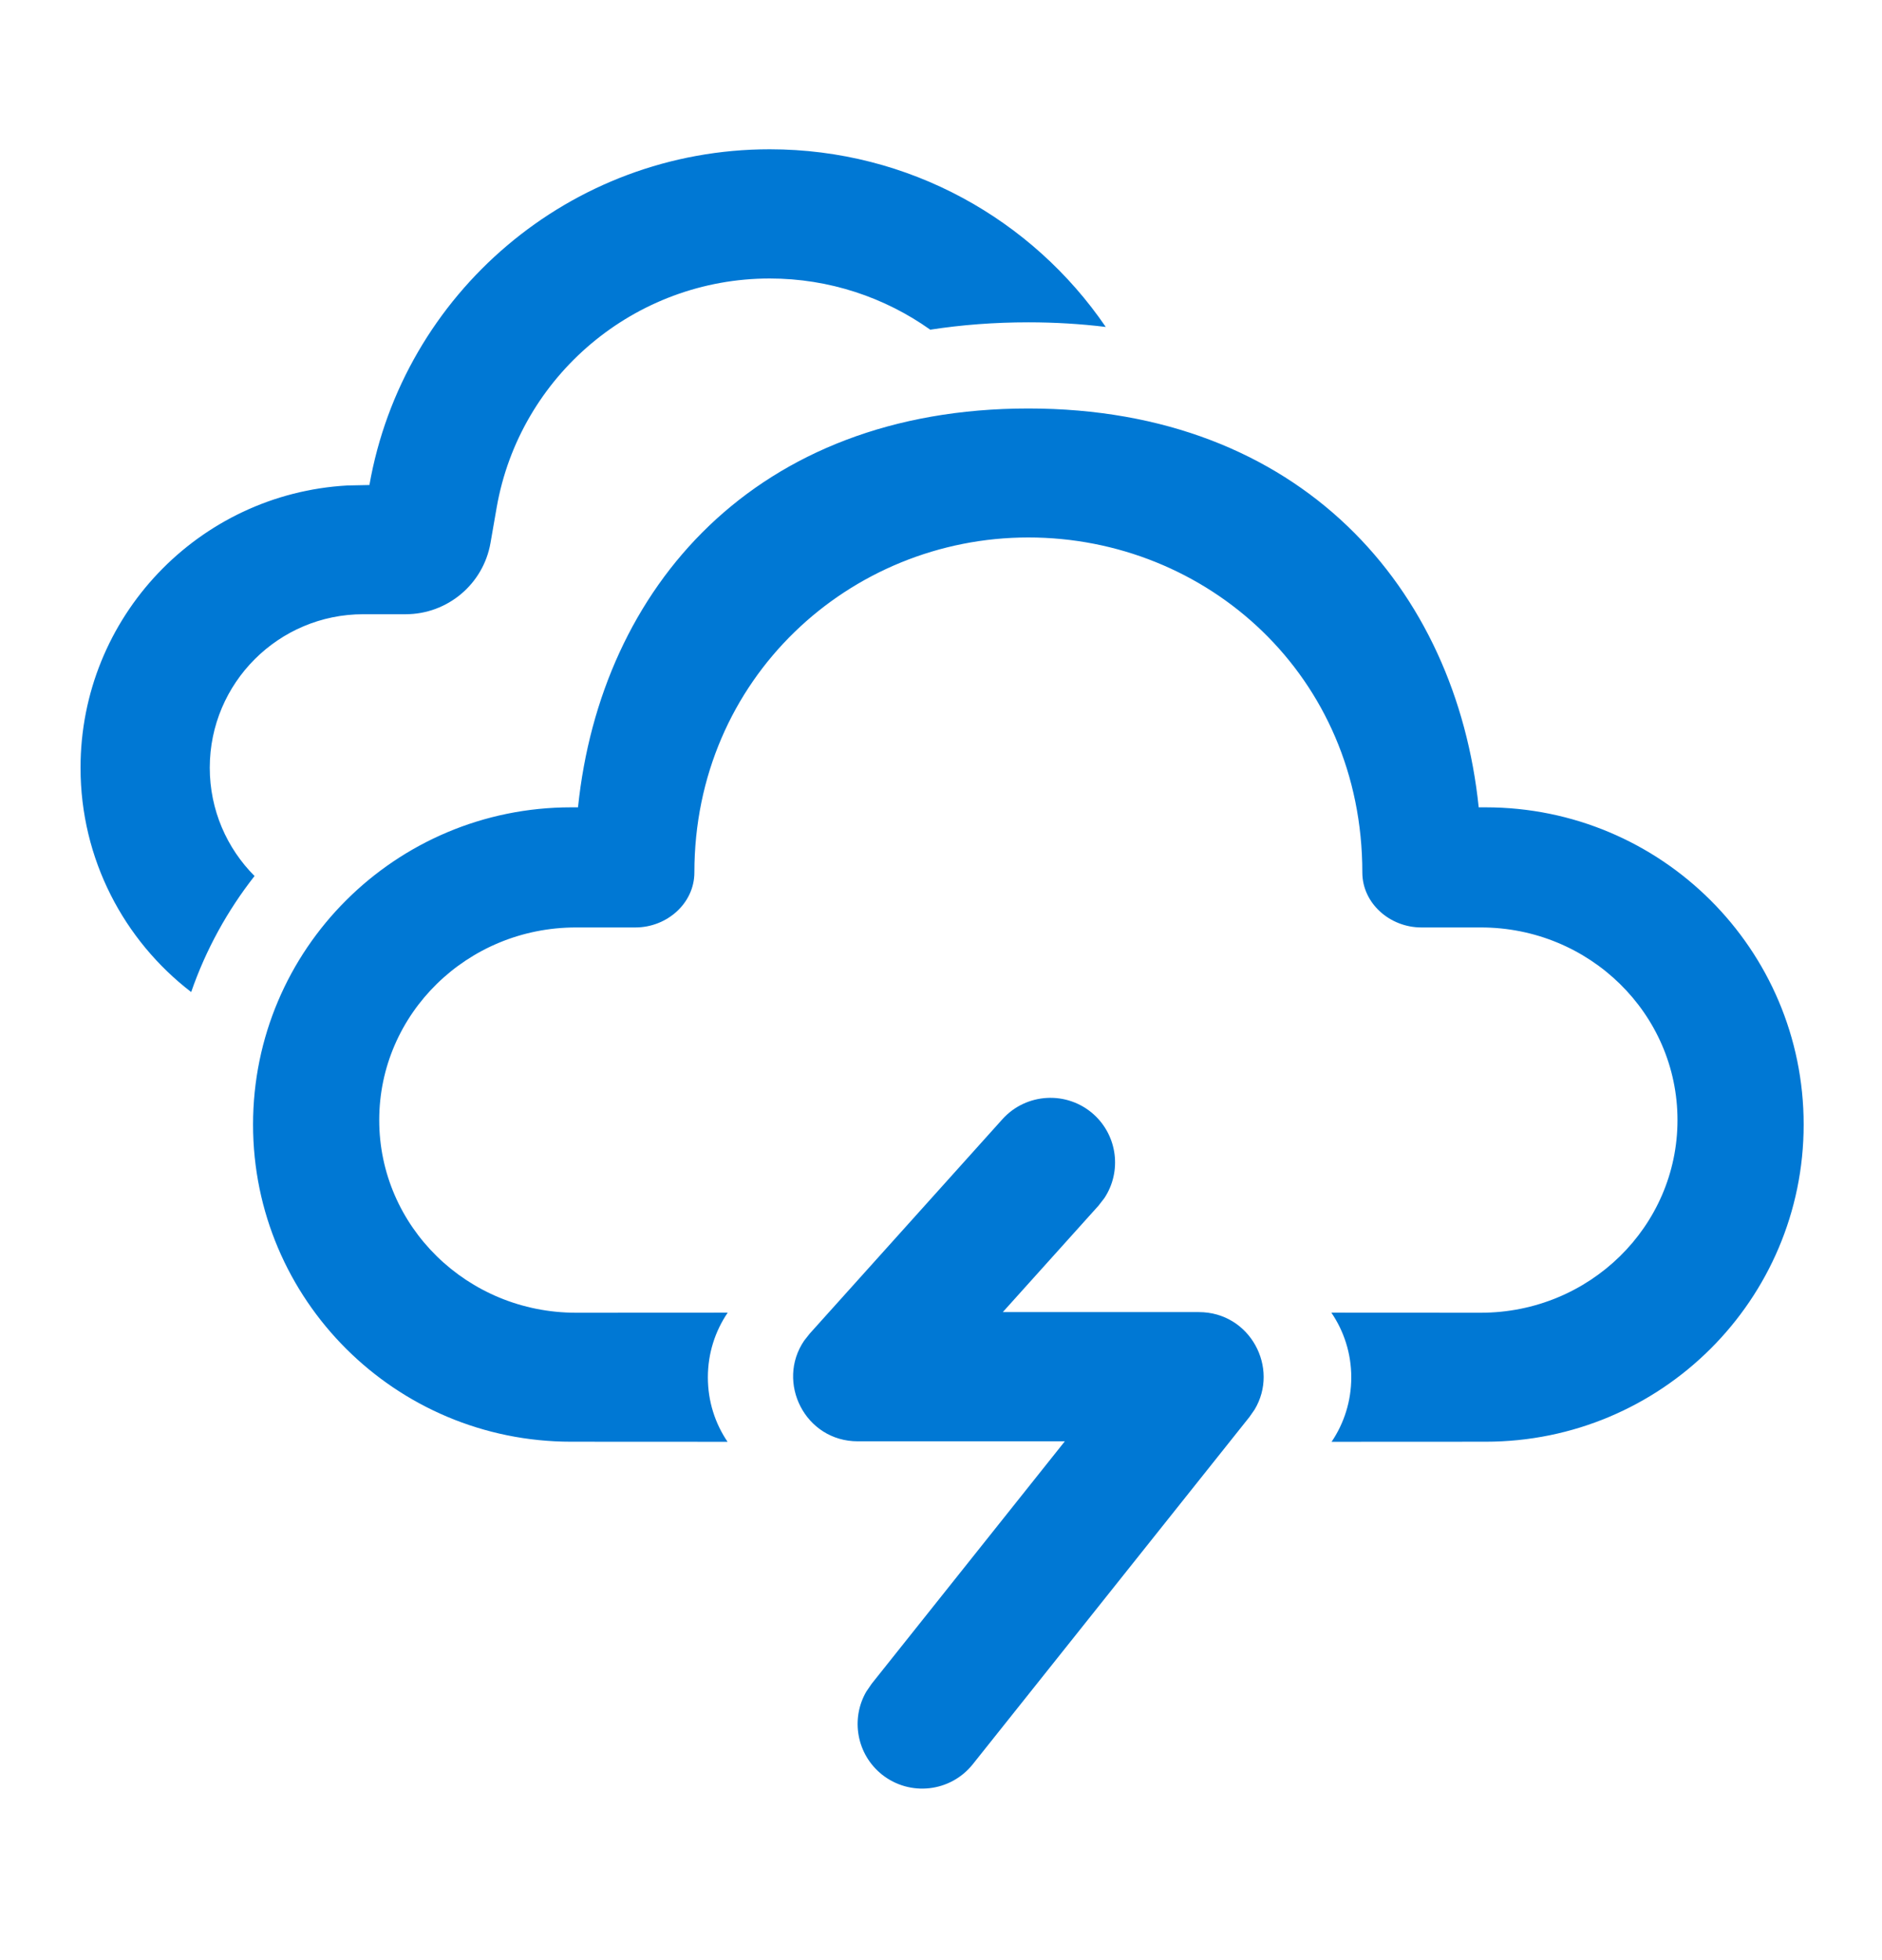 <svg width="24" height="25" viewBox="0 0 24 25" fill="none" xmlns="http://www.w3.org/2000/svg">
<g clip-path="url(#clip0_10670_2553)">
<path d="M10.327 17.008L12.783 14.275C13.087 13.937 13.608 13.909 13.947 14.213C14.254 14.49 14.305 14.945 14.084 15.28L14.009 15.377L12.788 16.735H15.289C15.941 16.735 16.32 17.447 15.998 17.98L15.933 18.073L12.405 22.502C12.121 22.858 11.603 22.916 11.247 22.633C10.924 22.375 10.846 21.923 11.047 21.576L11.116 21.475L13.579 18.383H10.939C10.266 18.383 9.893 17.63 10.255 17.099L10.327 17.008ZM13.114 5.21C16.595 5.21 18.57 7.514 18.857 10.297H18.945C21.185 10.297 23.001 12.108 23.001 14.343C23.001 16.577 21.185 18.388 18.945 18.388L16.981 18.389C17.139 18.155 17.232 17.872 17.232 17.567C17.232 17.261 17.138 16.977 16.978 16.742L18.884 16.743C20.269 16.743 21.392 15.643 21.392 14.286C21.392 12.929 20.269 11.829 18.884 11.829H18.125C17.724 11.829 17.373 11.521 17.373 11.128C17.373 8.618 15.39 6.855 13.114 6.855C10.839 6.855 8.855 8.65 8.855 11.128C8.855 11.521 8.505 11.829 8.103 11.829H7.345C5.959 11.829 4.836 12.929 4.836 14.286C4.836 15.643 5.959 16.743 7.345 16.743L9.28 16.742C9.12 16.977 9.027 17.261 9.027 17.567C9.027 17.872 9.119 18.155 9.278 18.389L7.283 18.388C5.043 18.388 3.227 16.577 3.227 14.343C3.227 12.108 5.043 10.297 7.283 10.297H7.371C7.66 7.496 9.633 5.21 13.114 5.21ZM9.816 1.904C11.593 1.904 13.166 2.8 14.101 4.17C13.782 4.131 13.453 4.111 13.114 4.111C12.681 4.111 12.264 4.143 11.863 4.205C11.283 3.793 10.574 3.552 9.816 3.552C8.095 3.552 6.628 4.794 6.334 6.471L6.255 6.925C6.163 7.451 5.706 7.834 5.173 7.834L4.633 7.834C3.552 7.834 2.675 8.711 2.675 9.792C2.675 10.331 2.893 10.819 3.246 11.173C2.9 11.614 2.625 12.113 2.438 12.653C1.581 11.994 1.027 10.958 1.027 9.792C1.027 7.869 2.532 6.298 4.429 6.192L4.711 6.186C5.139 3.746 7.269 1.904 9.816 1.904Z" fill="#0078D4"/>
</g>
<defs>
<clipPath id="clip0_10670_2553">
<rect width="23.971" height="23.971" fill="white" transform="translate(0 0.363)"/>
</clipPath>
</defs>
</svg>
